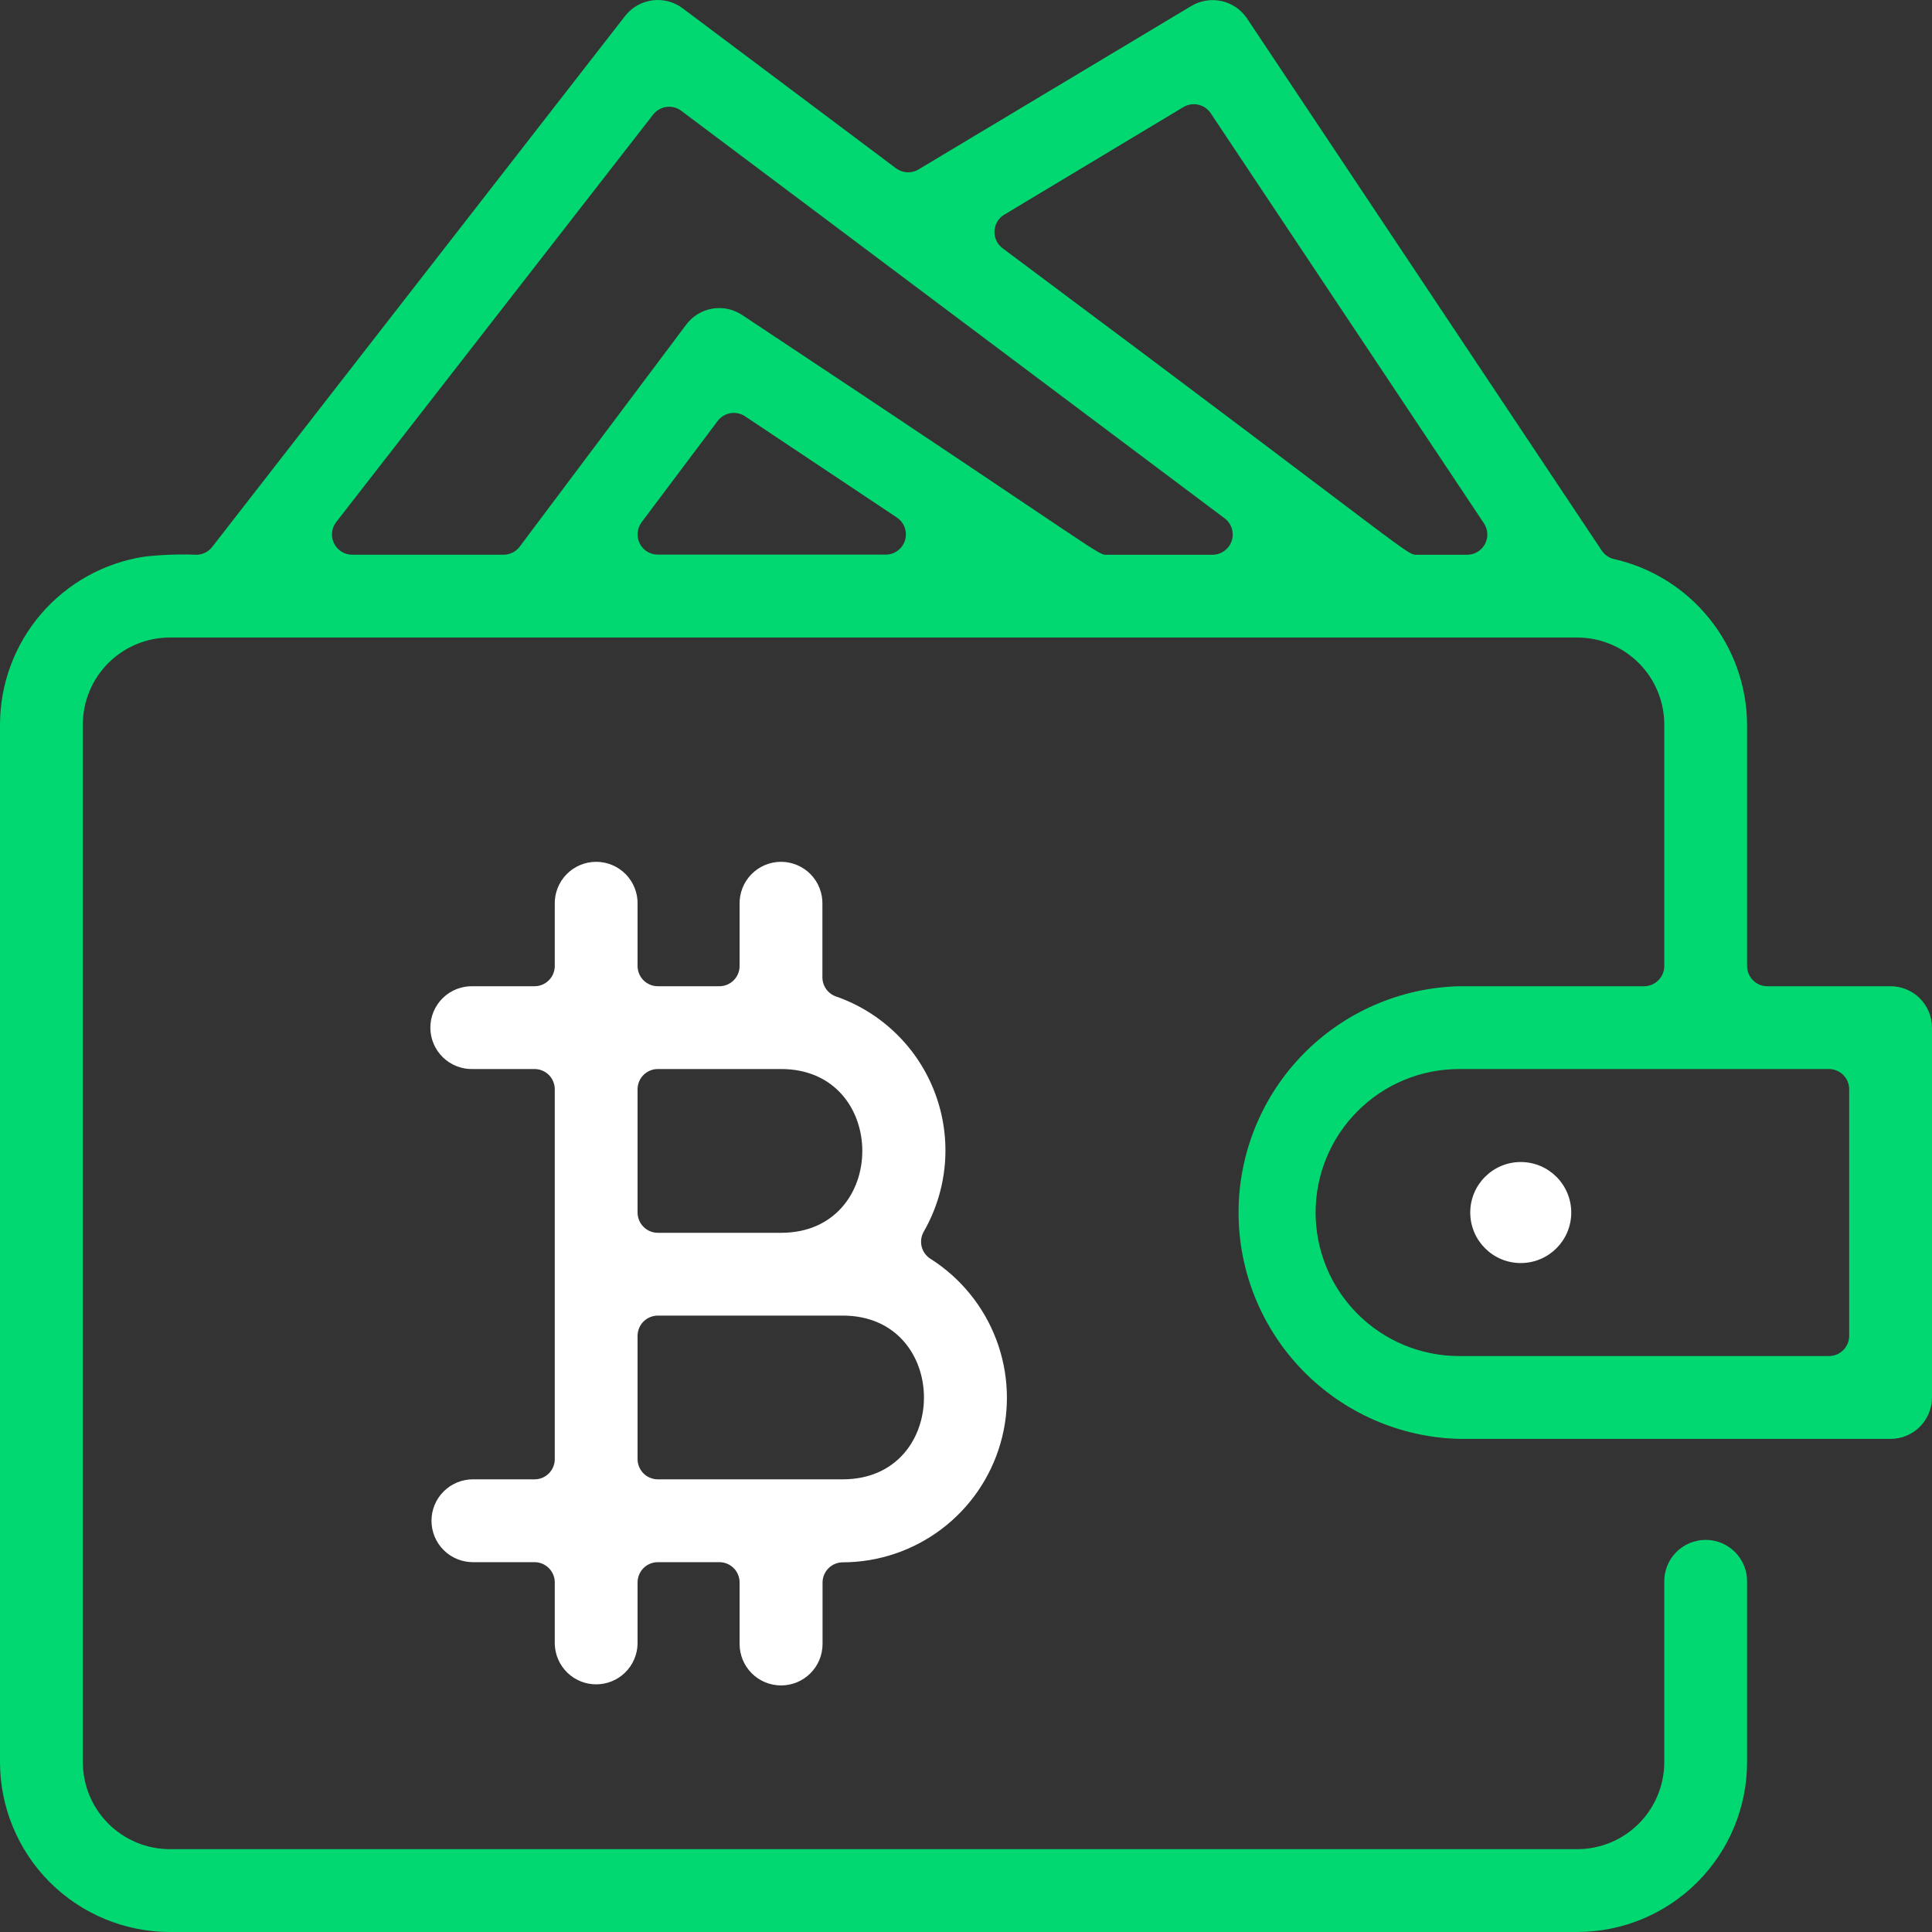 <svg width="80" height="80" viewBox="0 0 80 80" fill="none" xmlns="http://www.w3.org/2000/svg">
<rect x="0" y="0" width="80" height="80" fill="#333333" stroke="none"/>
<path d="M7.032 80C5.168 79.998 3.381 79.257 2.062 77.939C0.744 76.621 0.002 74.833 0 72.969L0 30C0.003 28.319 0.607 26.694 1.703 25.42C2.799 24.145 4.315 23.305 5.976 23.05C6.689 22.969 7.408 22.943 8.125 22.971C8.253 22.971 8.378 22.942 8.493 22.886C8.608 22.83 8.708 22.748 8.786 22.648L25.884 0.661C26.16 0.307 26.565 0.075 27.011 0.015C27.456 -0.044 27.907 0.073 28.267 0.343L37.102 6.968C37.236 7.068 37.396 7.126 37.562 7.134C37.728 7.143 37.894 7.101 38.036 7.015L49.326 0.25C49.703 0.023 50.154 -0.051 50.584 0.045C51.014 0.14 51.391 0.397 51.636 0.763L66.325 22.798C66.445 22.977 66.629 23.104 66.84 23.151C68.395 23.505 69.785 24.374 70.784 25.618C71.783 26.861 72.332 28.405 72.343 30V40C72.343 40.222 72.431 40.435 72.588 40.592C72.745 40.749 72.958 40.838 73.18 40.838H78.285C78.74 40.838 79.176 41.019 79.497 41.34C79.819 41.662 80 42.098 80 42.553V57.866C79.999 58.321 79.818 58.757 79.497 59.078C79.175 59.4 78.74 59.581 78.285 59.581H60.419C57.975 59.518 55.653 58.503 53.947 56.752C52.241 55.002 51.286 52.654 51.286 50.209C51.286 47.765 52.241 45.417 53.947 43.666C55.653 41.916 57.975 40.901 60.419 40.838H68.076C68.298 40.838 68.511 40.749 68.668 40.592C68.826 40.435 68.914 40.222 68.914 40V30C68.912 29.045 68.532 28.129 67.857 27.454C67.181 26.779 66.265 26.399 65.31 26.398H7.032C6.077 26.399 5.162 26.779 4.486 27.454C3.811 28.129 3.431 29.045 3.43 30V72.969C3.431 73.924 3.811 74.839 4.487 75.514C5.162 76.189 6.078 76.569 7.032 76.57H65.31C66.265 76.57 67.181 76.19 67.857 75.515C68.532 74.84 68.912 73.924 68.914 72.969V65.524C68.908 65.295 68.947 65.067 69.031 64.853C69.114 64.64 69.239 64.446 69.399 64.281C69.559 64.117 69.75 63.987 69.961 63.898C70.172 63.809 70.399 63.763 70.628 63.763C70.857 63.763 71.084 63.809 71.295 63.898C71.506 63.987 71.697 64.117 71.857 64.281C72.017 64.446 72.142 64.64 72.225 64.853C72.309 65.067 72.349 65.295 72.343 65.524V72.969C72.341 74.833 71.599 76.621 70.281 77.939C68.962 79.257 67.174 79.999 65.31 80H7.032ZM60.419 44.266C58.843 44.266 57.331 44.892 56.217 46.007C55.102 47.121 54.476 48.633 54.476 50.209C54.476 51.785 55.102 53.296 56.217 54.411C57.331 55.525 58.843 56.151 60.419 56.151H75.733C75.955 56.151 76.168 56.063 76.325 55.906C76.482 55.749 76.57 55.536 76.57 55.314V45.105C76.57 44.995 76.549 44.886 76.507 44.784C76.465 44.682 76.403 44.59 76.325 44.512C76.247 44.434 76.155 44.372 76.053 44.33C75.952 44.288 75.843 44.266 75.733 44.266H60.419ZM49 4.435L41.584 8.889C41.466 8.96 41.368 9.058 41.297 9.176C41.227 9.294 41.186 9.427 41.179 9.564C41.172 9.701 41.199 9.838 41.257 9.963C41.315 10.087 41.403 10.195 41.513 10.278C59.112 23.403 58.188 22.971 58.718 22.971H60.75C60.902 22.971 61.05 22.93 61.18 22.852C61.31 22.774 61.417 22.662 61.488 22.529C61.56 22.395 61.594 22.244 61.586 22.093C61.579 21.942 61.53 21.795 61.446 21.669L50.133 4.689C50.013 4.509 49.828 4.382 49.617 4.335C49.406 4.288 49.185 4.324 49 4.435ZM30.741 13.05C46.303 23.363 45.396 22.971 45.877 22.971H50.21C50.386 22.97 50.556 22.914 50.698 22.811C50.84 22.708 50.946 22.563 51.002 22.396C51.057 22.23 51.058 22.05 51.006 21.883C50.954 21.715 50.85 21.568 50.71 21.463L28.21 4.588C28.034 4.456 27.814 4.398 27.596 4.427C27.379 4.456 27.181 4.569 27.046 4.743L13.921 21.618C13.825 21.741 13.766 21.89 13.75 22.046C13.734 22.202 13.762 22.359 13.831 22.5C13.9 22.641 14.007 22.759 14.139 22.842C14.272 22.926 14.426 22.97 14.582 22.97H20.85C20.98 22.97 21.108 22.939 21.224 22.881C21.341 22.823 21.442 22.739 21.52 22.635L28.41 13.448C28.672 13.094 29.061 12.854 29.496 12.78C29.93 12.706 30.376 12.803 30.741 13.05ZM29.714 17.435L26.567 21.625C26.474 21.75 26.418 21.898 26.404 22.053C26.39 22.208 26.419 22.363 26.489 22.503C26.558 22.642 26.665 22.759 26.797 22.841C26.93 22.923 27.082 22.966 27.238 22.966H36.675C36.855 22.966 37.029 22.908 37.173 22.8C37.317 22.693 37.423 22.543 37.475 22.371C37.527 22.199 37.523 22.015 37.462 21.846C37.402 21.677 37.289 21.532 37.14 21.431L30.849 17.236C30.67 17.118 30.453 17.073 30.242 17.11C30.031 17.147 29.842 17.263 29.714 17.435Z" fill="#02d871"/>
<path d="M62.971 52.3C64.126 52.3 65.062 51.364 65.062 50.209C65.062 49.054 64.126 48.117 62.971 48.117C61.816 48.117 60.88 49.054 60.88 50.209C60.88 51.364 61.816 52.3 62.971 52.3Z" fill="white"/>
<path d="M32.343 69.79C31.888 69.79 31.451 69.61 31.129 69.289C30.807 68.967 30.626 68.531 30.625 68.076V65.524C30.625 65.302 30.537 65.089 30.38 64.932C30.223 64.775 30.01 64.686 29.788 64.686H27.239C27.017 64.686 26.804 64.775 26.646 64.931C26.489 65.089 26.401 65.302 26.4 65.524V68.076C26.388 68.523 26.202 68.947 25.882 69.259C25.562 69.571 25.133 69.745 24.686 69.745C24.239 69.745 23.81 69.571 23.49 69.259C23.17 68.947 22.984 68.523 22.972 68.076V65.524C22.972 65.302 22.883 65.089 22.726 64.932C22.569 64.775 22.356 64.686 22.134 64.686H19.582C19.127 64.686 18.691 64.506 18.369 64.184C18.047 63.862 17.867 63.426 17.867 62.971C17.867 62.517 18.047 62.08 18.369 61.759C18.691 61.437 19.127 61.256 19.582 61.256H22.134C22.244 61.256 22.353 61.235 22.455 61.193C22.556 61.151 22.648 61.089 22.726 61.011C22.804 60.933 22.866 60.841 22.908 60.739C22.95 60.638 22.972 60.529 22.972 60.419V45.105C22.972 44.995 22.95 44.886 22.908 44.784C22.866 44.682 22.805 44.59 22.727 44.512C22.649 44.434 22.557 44.372 22.455 44.33C22.353 44.288 22.244 44.266 22.134 44.266H19.582C19.353 44.273 19.125 44.233 18.911 44.149C18.698 44.066 18.503 43.941 18.339 43.781C18.175 43.621 18.044 43.43 17.955 43.219C17.866 43.008 17.82 42.781 17.82 42.552C17.82 42.323 17.866 42.096 17.955 41.885C18.044 41.674 18.175 41.483 18.339 41.323C18.503 41.163 18.698 41.038 18.911 40.955C19.125 40.871 19.353 40.831 19.582 40.838H22.134C22.356 40.838 22.569 40.749 22.726 40.592C22.883 40.435 22.972 40.222 22.972 40V37.448C22.965 37.218 23.005 36.991 23.089 36.777C23.172 36.564 23.297 36.369 23.457 36.205C23.617 36.041 23.808 35.91 24.019 35.821C24.23 35.732 24.457 35.686 24.686 35.686C24.915 35.686 25.142 35.732 25.353 35.821C25.564 35.91 25.755 36.041 25.915 36.205C26.075 36.369 26.2 36.564 26.283 36.777C26.367 36.991 26.407 37.218 26.4 37.448V40C26.401 40.222 26.489 40.435 26.646 40.592C26.804 40.749 27.017 40.838 27.239 40.838H29.792C30.013 40.837 30.225 40.748 30.381 40.591C30.538 40.434 30.625 40.221 30.625 40V37.448C30.619 37.218 30.659 36.991 30.742 36.777C30.826 36.564 30.951 36.369 31.111 36.205C31.271 36.041 31.462 35.91 31.673 35.821C31.884 35.732 32.111 35.686 32.34 35.686C32.569 35.686 32.796 35.732 33.007 35.821C33.218 35.91 33.409 36.041 33.569 36.205C33.728 36.369 33.854 36.564 33.937 36.777C34.02 36.991 34.06 37.218 34.054 37.448V40.47C34.054 40.643 34.108 40.811 34.207 40.953C34.307 41.094 34.448 41.201 34.61 41.259C35.549 41.584 36.404 42.113 37.114 42.807C37.825 43.501 38.374 44.343 38.721 45.273C39.069 46.204 39.207 47.2 39.126 48.189C39.044 49.179 38.745 50.139 38.25 51C38.143 51.188 38.112 51.409 38.164 51.619C38.216 51.828 38.348 52.01 38.53 52.125C39.775 52.915 40.73 54.087 41.252 55.465C41.775 56.844 41.836 58.355 41.426 59.771C41.017 61.187 40.159 62.432 38.982 63.32C37.805 64.207 36.372 64.689 34.898 64.693C34.676 64.693 34.463 64.781 34.306 64.938C34.149 65.095 34.06 65.308 34.06 65.53V68.083C34.058 68.536 33.876 68.971 33.554 69.291C33.232 69.611 32.797 69.79 32.343 69.79ZM27.239 54.476C27.017 54.476 26.804 54.565 26.646 54.721C26.489 54.879 26.401 55.092 26.4 55.314V60.419C26.401 60.641 26.489 60.854 26.646 61.011C26.804 61.168 27.017 61.256 27.239 61.256H34.895C39.383 61.256 39.378 54.476 34.895 54.476H27.239ZM27.239 44.266C27.017 44.266 26.803 44.355 26.646 44.512C26.489 44.669 26.4 44.883 26.4 45.105V50.209C26.401 50.431 26.489 50.644 26.646 50.801C26.804 50.959 27.017 51.047 27.239 51.048H32.343C36.83 51.048 36.825 44.266 32.343 44.266H27.239Z" fill="white"/>
</svg>
